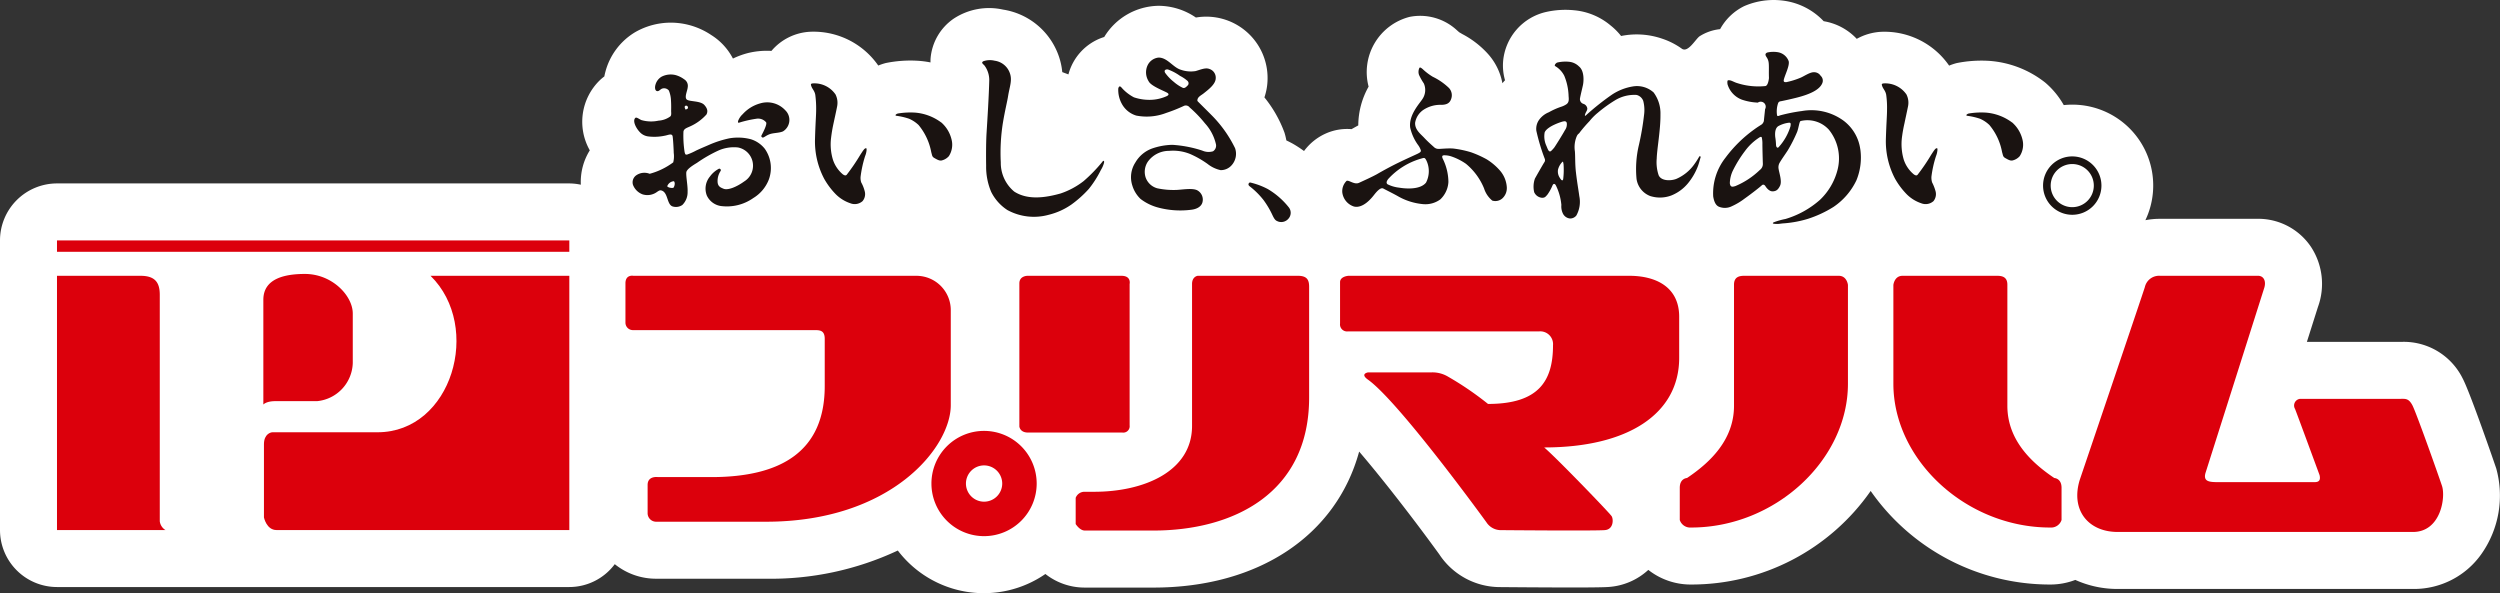 <svg xmlns="http://www.w3.org/2000/svg" width="234.343" height="55.601" viewBox="0 0 234.343 55.601">
  <rect x="0" y="0" width="234.343" height="55.601" fill="#333333" stroke="none"/>
  <g id="グループ_8779" data-name="グループ 8779" transform="translate(-2653 -5810.309)">
    <path id="パス_16114" data-name="パス 16114" d="M233.974,144.171c-.022-.068-2.431-7.1-3.15-8.426a6.162,6.162,0,0,0-5.615-3.393l-8.967,0,1.033-3.26a6.322,6.322,0,0,0-.66-5.658,5.961,5.961,0,0,0-4.743-2.613l-9.335,0-.15,0a6.935,6.935,0,0,0-1.284.129,7.579,7.579,0,0,0-7.651-10.789,7.843,7.843,0,0,0-1.744-2.115,9.553,9.553,0,0,0-5.287-2.034,11.794,11.794,0,0,0-3,.209,5.307,5.307,0,0,0-.715.239,7.373,7.373,0,0,0-6.412-3.167,5.247,5.247,0,0,0-2.247.658,5.464,5.464,0,0,0-3.1-1.654,6.306,6.306,0,0,0-3.123-1.807,6.931,6.931,0,0,0-4.324.391,5.166,5.166,0,0,0-2.259,2.156l-.057.01a4.42,4.42,0,0,0-1.875.666c-.387.284-1.087,1.575-1.663,1.157a6.88,6.88,0,0,0-1.869-.945,7.328,7.328,0,0,0-3.82-.242,6.046,6.046,0,0,0-.981-.985,6.152,6.152,0,0,0-3.394-1.424,8.278,8.278,0,0,0-2.634.152,5.2,5.2,0,0,0-4.051,4.634,4.983,4.983,0,0,0,.181,1.773c-.086.083-.165.185-.248.276a5.655,5.655,0,0,0-1.3-2.688,8.614,8.614,0,0,0-2.439-1.908l-.312-.182-.226-.2a5.068,5.068,0,0,0-4.424-1.239,5.345,5.345,0,0,0-3.84,6.537,7.469,7.469,0,0,0-.968,3.633c-.195.108-.359.2-.483.27l-.106.059-.043.024a4.915,4.915,0,0,0-2.394.4l-.136.062a5.156,5.156,0,0,0-1.923,1.588,11.313,11.313,0,0,0-1.029-.673c-.137-.077-.356-.192-.626-.321a6.927,6.927,0,0,0-.171-.711,11.559,11.559,0,0,0-1.887-3.322,5.546,5.546,0,0,0,.295-1.715,5.748,5.748,0,0,0-6.718-5.77,6.232,6.232,0,0,0-3.494-1.1,6.052,6.052,0,0,0-5.1,2.924c-.057.017-.113.036-.169.055a5.026,5.026,0,0,0-3.186,3.452l-.577-.216a6.365,6.365,0,0,0-.4-1.7,6.6,6.6,0,0,0-5.151-4.159,6.035,6.035,0,0,0-4.633.852,5.024,5.024,0,0,0-2.16,3.717c-.009.11-.009.249-.009.383a8.877,8.877,0,0,0-1.18-.155,11.536,11.536,0,0,0-3.006.211,5.219,5.219,0,0,0-.709.237,7.384,7.384,0,0,0-6.414-3.167,5.082,5.082,0,0,0-3.6,1.794,7.444,7.444,0,0,0-2.237.21,7.706,7.706,0,0,0-1.371.507,5.681,5.681,0,0,0-2.026-2.2,6.837,6.837,0,0,0-2.178-.967,6.707,6.707,0,0,0-4.986.708,6.153,6.153,0,0,0-2.766,3.7c-.039.145-.071.289-.1.434a4.673,4.673,0,0,0-.44.374,5.425,5.425,0,0,0-.922,6.554,5.6,5.6,0,0,0-.84,3.222,5.356,5.356,0,0,0-1.075-.12H5.341A5.347,5.347,0,0,0,0,122.847v27.147a5.348,5.348,0,0,0,5.341,5.342H53.367a5.323,5.323,0,0,0,4.26-2.144,6.141,6.141,0,0,0,3.9,1.364H71.805a28.018,28.018,0,0,0,12.353-2.643,10.137,10.137,0,0,0,13.834,2.2,5.941,5.941,0,0,0,3.7,1.274h6.429c9.885,0,17.145-4.91,19.282-12.748,2.029,2.366,4.913,6.049,7.512,9.632a6.815,6.815,0,0,0,5.642,3.07s3.906.037,6.835.037c.644,0,2.794,0,3.4-.049a6.088,6.088,0,0,0,3.716-1.6,6.423,6.423,0,0,0,4.019,1.372,20.494,20.494,0,0,0,16.825-8.77,20.5,20.5,0,0,0,16.827,8.77,6.51,6.51,0,0,0,2.354-.433,9.6,9.6,0,0,0,3.976.848h27.679a7.728,7.728,0,0,0,6.417-3.281,9.51,9.51,0,0,0,1.371-8.064" transform="translate(2653 5710)" fill="#fff"/>
    <rect id="長方形_4577" data-name="長方形 4577" width="48.025" height="1.066" transform="translate(2658.342 5832.846)" fill="#dc000c"/>
    <path id="パス_16115" data-name="パス 16115" d="M5.342,126.162h7.829c1.331,0,1.806.592,1.806,1.772v21.234a1.123,1.123,0,0,0,.533.827H5.342Z" transform="translate(2653 5710)" fill="#dc000c"/>
    <path id="パス_16116" data-name="パス 16116" d="M40.358,126.162H53.367v23.833H25.924c-.945,0-1.182-1.183-1.182-1.183v-6.86c0-.975.649-1.123.8-1.123h9.845c6.979,0,9.847-9.879,4.97-14.667" transform="translate(2653 5710)" fill="#dc000c"/>
    <path id="パス_16117" data-name="パス 16117" d="M33.068,129.7v4.627a3.7,3.7,0,0,1-3.35,3.585H25.806c-.859,0-1.121.319-1.121.319v-9.819c0-2.011,2.038-2.424,3.9-2.424,2.548,0,4.483,2.041,4.483,3.712" transform="translate(2653 5710)" fill="#dc000c"/>
    <path id="パス_16118" data-name="パス 16118" d="M59.37,126.163H85.9a3.217,3.217,0,0,1,3.223,3.225v8.9c0,3.96-5.59,10.926-17.315,10.926H61.529a.8.8,0,0,1-.823-.821v-2.628c0-.884.975-.734.975-.734h4.992c6.564,0,10.635-2.428,10.635-8.53v-4.428c0-.854-.524-.819-1.059-.819H59.34a.7.7,0,0,1-.712-.714v-3.668c0-.858.742-.71.742-.71" transform="translate(2653 5710)" fill="#dc000c"/>
    <path id="パス_16119" data-name="パス 16119" d="M96.307,126.162h8.813c.949,0,.768.77.768.77v13.249a.6.6,0,0,1-.679.675H96.366c-.77,0-.814-.573-.814-.573V126.872c0-.71.755-.71.755-.71" transform="translate(2653 5710)" fill="#dc000c"/>
    <path id="パス_16120" data-name="パス 16120" d="M112.278,126.162h9.4c.888,0,1.036.446,1.036,1.036v10.38c0,8.99-7.127,12.463-14.6,12.463h-6.429c-.474,0-.854-.611-.854-.611v-2.451a.875.875,0,0,1,.808-.572h.93c4.67,0,9.17-1.913,9.17-6.169V126.932c0-.709.531-.77.531-.77" transform="translate(2653 5710)" fill="#dc000c"/>
    <path id="パス_16121" data-name="パス 16121" d="M126.351,126.162H152.73c2.424,0,4.672,1,4.672,3.843v3.846c0,5.263-4.818,8.4-12.658,8.4,1.007.827,6.152,6.152,6.33,6.45s.176,1.241-.651,1.3c-1.092.08-9.816,0-9.816,0a1.61,1.61,0,0,1-1.275-.737s-8.248-11.386-11.147-13.4c-.709-.531.061-.65.061-.65h5.972a2.859,2.859,0,0,1,1.54.415,29.186,29.186,0,0,1,3.724,2.544c4.731,0,6.093-2.13,6.093-5.5a1.2,1.2,0,0,0-1.3-1.3H126.351a.659.659,0,0,1-.738-.741v-3.872c0-.531.738-.592.738-.592" transform="translate(2653 5710)" fill="#dc000c"/>
    <path id="パス_16122" data-name="パス 16122" d="M187.211,126.162h-8.874c-.77,0-.857.856-.857.856v9.259c0,7.155,6.832,13.481,14.7,13.481a1.028,1.028,0,0,0,1.064-.707v-3.018c0-.89-.679-.916-.679-.916-2.16-1.446-4.4-3.578-4.4-6.769V126.991c0-.711-.475-.829-.947-.829" transform="translate(2653 5710)" fill="#dc000c"/>
    <path id="パス_16123" data-name="パス 16123" d="M163.495,126.162h8.868c.771,0,.858.856.858.856v9.259c0,7.155-6.827,13.481-14.7,13.481a1.028,1.028,0,0,1-1.064-.707v-3.018c0-.89.677-.916.677-.916,2.161-1.446,4.407-3.578,4.407-6.769V126.991c0-.711.476-.829.95-.829" transform="translate(2653 5710)" fill="#dc000c"/>
    <path id="パス_16124" data-name="パス 16124" d="M202.469,126.161h9.225c.565.029.74.592.535,1.182l-5.5,17.327c-.209.8.385.833,1.24.833h8.992c.355,0,.592-.122.47-.653,0,0-2.067-5.619-2.3-6.207a.629.629,0,0,1,.474-.948H225c.474,0,.772-.061,1.125.592s2.426,6.506,2.781,7.57-.112,4.316-2.72,4.316H198.508c-2.779,0-4.437-2.07-3.549-4.909,0,0,5.907-17.43,6.093-18.041a1.365,1.365,0,0,1,1.417-1.062" transform="translate(2653 5710)" fill="#dc000c"/>
    <path id="パス_16125" data-name="パス 16125" d="M92.24,140.7a4.933,4.933,0,1,0,4.936,4.933A4.936,4.936,0,0,0,92.24,140.7m0,6.635a1.7,1.7,0,1,1,1.705-1.7,1.7,1.7,0,0,1-1.705,1.7" transform="translate(2653 5710)" fill="#dc000c"/>
    <path id="パス_16126" data-name="パス 16126" d="M94.646,107.127c.269.685-.005,1.283-.148,2.175-.079.522-.278,1.27-.487,2.509a17.818,17.818,0,0,0-.2,3.722,3.49,3.49,0,0,0,1.256,2.731c1.272.83,2.95.575,4.355.179a7.322,7.322,0,0,0,2.15-1.155,14.357,14.357,0,0,0,1.738-1.785c.127-.184.218-.149.178.072a2.563,2.563,0,0,1-.3.679,9.622,9.622,0,0,1-1.126,1.765,10.364,10.364,0,0,1-1.628,1.461,6.356,6.356,0,0,1-2.129.962A5.186,5.186,0,0,1,94.434,120a4.315,4.315,0,0,1-1.526-1.711,6.033,6.033,0,0,1-.47-2.44c-.014-.894-.012-2.165.034-2.989.088-1.4.225-3.568.259-5.046a2.293,2.293,0,0,0-.446-1.36c-.161-.172-.328-.26-.121-.4A1.858,1.858,0,0,1,93.233,106a1.755,1.755,0,0,1,1.413,1.124" transform="translate(2653 5710)" fill="#1a1311"/>
    <path id="パス_16127" data-name="パス 16127" d="M115.772,114.2a11.511,11.511,0,0,0-2.207-3.1c-.347-.354-1.007-1-1.267-1.266a.167.167,0,0,1-.054-.175c.043-.272.333-.405.553-.573.486-.385,1.155-.886,1.163-1.444a.854.854,0,0,0-.57-.86c-.383-.162-.821.047-1.32.19a2.816,2.816,0,0,1-1.375-.122c-.748-.22-1.252-1.144-2.091-1.144a1.283,1.283,0,0,0-1.046.759,1.558,1.558,0,0,0,.109,1.455c.23.494,1.64.971,1.814,1.134.088.091.07.16-.084.252a3.907,3.907,0,0,1-1.366.353,4.544,4.544,0,0,1-1.738-.226,4,4,0,0,1-1.212-.971c-.1-.072-.189-.1-.256.138a2.705,2.705,0,0,0,.313,1.406,2.292,2.292,0,0,0,1.366,1.136,5.081,5.081,0,0,0,2.809-.245,15.089,15.089,0,0,0,1.63-.647.449.449,0,0,1,.575.132,11.519,11.519,0,0,1,1.43,1.487,4.311,4.311,0,0,1,1.019,1.908.63.63,0,0,1-.263.715,1.466,1.466,0,0,1-1.015-.07,11.234,11.234,0,0,0-2.794-.537,6.165,6.165,0,0,0-1.906.345,2.991,2.991,0,0,0-1.566,1.316,2.527,2.527,0,0,0-.281,2.156,2.882,2.882,0,0,0,.774,1.258,4.673,4.673,0,0,0,1.7.818,8.054,8.054,0,0,0,2.99.2c.644-.062,1-.342,1.1-.676a.987.987,0,0,0-.422-1.121c-.43-.291-1.534-.078-2.033-.068a7.3,7.3,0,0,1-1.764-.152,1.6,1.6,0,0,1-1.1-1.024,1.709,1.709,0,0,1,.212-1.478,2.442,2.442,0,0,1,1.994-1.009,4.23,4.23,0,0,1,1.98.3,8.933,8.933,0,0,1,1.62.924,3,3,0,0,0,1.222.583,1.348,1.348,0,0,0,1.041-.465,1.607,1.607,0,0,0,.318-1.587m-4.451-6.3a.3.3,0,0,1,.041.377c-.187.2-.32.328-.5.255a3.677,3.677,0,0,1-.834-.553,4.152,4.152,0,0,1-.814-.849c-.14-.259.07-.343.268-.313a4.761,4.761,0,0,1,1.131.6,3.425,3.425,0,0,1,.709.479" transform="translate(2653 5710)" fill="#1a1311"/>
    <path id="パス_16128" data-name="パス 16128" d="M78.334,109.195a1.73,1.73,0,0,1,.134,1.1c-.105.543-.248,1.167-.327,1.543a13.947,13.947,0,0,0-.243,1.434,4.982,4.982,0,0,0,.168,1.973,3.009,3.009,0,0,0,.933,1.4c.168.123.281.137.366.05a18.575,18.575,0,0,0,1.28-1.88c.118-.171.332-.537.454-.591s.133-.014.133.15a1.923,1.923,0,0,1-.14.571,10.734,10.734,0,0,0-.423,1.931,1.381,1.381,0,0,0,.058.529,3.445,3.445,0,0,1,.339.87,1.022,1.022,0,0,1-.212.887,1.106,1.106,0,0,1-1.145.2,3.5,3.5,0,0,1-1.366-.846,6.9,6.9,0,0,1-1.089-1.454,7.493,7.493,0,0,1-.857-3.737c.043-1.552.111-2.25.107-2.745a9.785,9.785,0,0,0-.081-1.383c-.069-.386-.288-.544-.373-.816-.056-.168-.074-.24.175-.256a2.4,2.4,0,0,1,2.109,1.06" transform="translate(2653 5710)" fill="#1a1311"/>
    <path id="パス_16129" data-name="パス 16129" d="M73.586,110.622a1.26,1.26,0,0,1-.187,2c-.394.177-.948.125-1.339.3-.328.14-.506.341-.612.267s-.1-.127-.052-.217c.171-.322.539-1.042.41-1.206a.982.982,0,0,0-.926-.323,10.418,10.418,0,0,0-1.575.358c-.125.022-.145.022-.118-.152a1.647,1.647,0,0,1,.431-.637A3.445,3.445,0,0,1,71.257,110a2.3,2.3,0,0,1,2.329.62" transform="translate(2653 5710)" fill="#1a1311"/>
    <path id="パス_16130" data-name="パス 16130" d="M88.221,111.776a3.064,3.064,0,0,1,.965,1.57,1.98,1.98,0,0,1-.242,1.6,1.308,1.308,0,0,1-.659.4c-.227.069-.516-.125-.68-.213-.238-.133-.216-.219-.314-.57a5.578,5.578,0,0,0-1.187-2.536,3.036,3.036,0,0,0-.887-.587,6.05,6.05,0,0,0-1.158-.272c-.23-.023-.071-.176.118-.222a7.306,7.306,0,0,1,1.585-.082,4.729,4.729,0,0,1,2.459.92" transform="translate(2653 5710)" fill="#1a1311"/>
    <path id="パス_16131" data-name="パス 16131" d="M178.72,109.195a1.705,1.705,0,0,1,.13,1.1c-.109.543-.248,1.167-.324,1.543a13.476,13.476,0,0,0-.253,1.434,5.186,5.186,0,0,0,.171,1.973,3,3,0,0,0,.941,1.4c.169.123.276.137.36.05a17.78,17.78,0,0,0,1.28-1.88c.117-.171.332-.537.453-.591s.139-.014.133.15a1.978,1.978,0,0,1-.136.571,10.271,10.271,0,0,0-.429,1.931,1.581,1.581,0,0,0,.063.529,4.143,4.143,0,0,1,.335.87,1.048,1.048,0,0,1-.205.887,1.109,1.109,0,0,1-1.148.2,3.5,3.5,0,0,1-1.363-.846,7.078,7.078,0,0,1-1.091-1.454,7.523,7.523,0,0,1-.86-3.737c.048-1.552.113-2.25.108-2.745a8.59,8.59,0,0,0-.078-1.383c-.069-.386-.284-.544-.375-.816-.06-.168-.072-.24.177-.256a2.41,2.41,0,0,1,2.111,1.06" transform="translate(2653 5710)" fill="#1a1311"/>
    <path id="パス_16132" data-name="パス 16132" d="M188.6,111.776a3.084,3.084,0,0,1,.969,1.57,1.976,1.976,0,0,1-.245,1.6,1.289,1.289,0,0,1-.661.4c-.229.069-.514-.125-.68-.213-.235-.133-.211-.219-.315-.57a5.5,5.5,0,0,0-1.187-2.536,2.979,2.979,0,0,0-.88-.587,6.189,6.189,0,0,0-1.168-.272c-.227-.023-.066-.176.125-.222a7.263,7.263,0,0,1,1.584-.082,4.716,4.716,0,0,1,2.458.92" transform="translate(2653 5710)" fill="#1a1311"/>
    <path id="パス_16133" data-name="パス 16133" d="M174.38,114.312a4.025,4.025,0,0,0-1.565-2.686,5.118,5.118,0,0,0-3.912-.909,15.618,15.618,0,0,0-2.036.406c-.2.08-.269.1-.295-.033a2.381,2.381,0,0,1,.1-1.1.275.275,0,0,1,.252-.189c.294-.057,1.026-.217,1.511-.343,1.307-.332,2.14-.761,2.382-1.352a.612.612,0,0,0-.155-.694.721.721,0,0,0-.633-.332c-.39-.012-.972.413-1.29.53a7.311,7.311,0,0,1-1.3.4c-.133,0-.273.007-.232-.216.086-.416.571-1.339.458-1.752a1.307,1.307,0,0,0-.98-.833,2.549,2.549,0,0,0-1.037.027c-.259.127-.148.289-.01.5a1.135,1.135,0,0,1,.156.483c.036.345,0,.8.023,1.409-.045.407-.155.7-.319.746a6.43,6.43,0,0,1-2.641-.271c-.353-.1-.621-.317-.873-.265-.086.013-.07.236-.049.378a2.213,2.213,0,0,0,1.35,1.436,5.258,5.258,0,0,0,1.493.275.468.468,0,0,1,.676.614c-.027.278-.093.865-.115,1.117a.686.686,0,0,1-.168.287c-.036.039-.364.226-.7.471a12.327,12.327,0,0,0-2.747,2.7,5.388,5.388,0,0,0-1.134,3.605c.074.448.216.826.53.962a1.46,1.46,0,0,0,1.22-.044,6.082,6.082,0,0,0,1.175-.7c.758-.538,1.511-1.141,1.629-1.256s.254-.063.339.074.355.511.7.489c.292-.018.472-.125.661-.5.225-.42-.065-1.2-.121-1.591a.856.856,0,0,1,.069-.544c.2-.361.582-.882.787-1.207a13.221,13.221,0,0,0,.884-1.744c.148-.406.2-.98.329-1.007a2.717,2.717,0,0,1,2.644.815,4.293,4.293,0,0,1,.808,3.768,5.869,5.869,0,0,1-1.647,2.807,8.545,8.545,0,0,1-3.236,1.794,6.518,6.518,0,0,0-1.115.318c-.157.121,0,.137.31.148.251,0,.368-.041.7-.062a10.267,10.267,0,0,0,2.225-.423,10.6,10.6,0,0,0,2.379-1.108,6.227,6.227,0,0,0,2.158-2.505,5.618,5.618,0,0,0,.364-2.9m-9.138,1.318a.7.7,0,0,1-.288.624,7.4,7.4,0,0,1-2.275,1.5c-.28.09-.485.133-.531-.267a2.859,2.859,0,0,1,.279-1.167,11.134,11.134,0,0,1,1.135-1.84,5.041,5.041,0,0,1,1.412-1.314c.075-.03.152-.038.171.049a2.633,2.633,0,0,1,.057.53c-.008.249.032,1.683.04,1.887m1.473-1.513c-.133.12-.24-.042-.24-.265a5.311,5.311,0,0,0-.071-.693c-.045-.461.018-.872.311-1.035a2.736,2.736,0,0,1,.985-.309c.167,0,.172.076.132.342a5.083,5.083,0,0,1-1.117,1.96" transform="translate(2653 5710)" fill="#1a1311"/>
    <path id="パス_16134" data-name="パス 16134" d="M141.247,117.923a2.639,2.639,0,0,0-.6-1.573,5.417,5.417,0,0,0-1.3-1.113,9.769,9.769,0,0,0-1.451-.652,9.506,9.506,0,0,0-1.681-.354c-.531-.037-1.261.047-1.356.035a.609.609,0,0,1-.415-.143c-.177-.165-.594-.517-.985-.942-.318-.33-.842-.733-.809-1.365a1.819,1.819,0,0,1,.825-1.241,2.884,2.884,0,0,1,1.632-.439c.427-.005.757-.114.9-.5a1,1,0,0,0-.183-1.077,5.8,5.8,0,0,0-1.517-1.052,5.378,5.378,0,0,1-.943-.716c-.179-.154-.272-.2-.321-.1a.865.865,0,0,0-.028.639,5.6,5.6,0,0,0,.451.8,1.514,1.514,0,0,1-.142,1.479c-.244.387-1.307,1.5-1.134,2.677a4.475,4.475,0,0,0,.724,1.6,1.719,1.719,0,0,1,.271.513c.018.142-.058.19-.262.3-.115.065-1.015.458-1.8.842-.918.443-1.765.93-2.06,1.1-.5.275-1.228.6-1.67.805s-.945-.28-1.164-.185a1.356,1.356,0,0,0-.406,1.089,1.591,1.591,0,0,0,1.092,1.318c.854.207,1.658-.8,1.859-1.055s.621-.79.9-.629c.2.113.932.47,1.387.731a5.768,5.768,0,0,0,2.357.731A2.366,2.366,0,0,0,135.01,119a2.431,2.431,0,0,0,.76-1.631,5,5,0,0,0-.534-2.191c-.094-.217-.04-.29.084-.31a2.016,2.016,0,0,1,.715.1,5.47,5.47,0,0,1,1.378.694,5.853,5.853,0,0,1,1.7,2.311,2.4,2.4,0,0,0,.77,1.14.984.984,0,0,0,.963-.226,1.3,1.3,0,0,0,.4-.968m-7.574-.493c-.562.7-1.969.567-2.507.475a3.232,3.232,0,0,1-1.1-.319c-.118-.093-.13-.235.056-.487a6.663,6.663,0,0,1,3.025-1.9c.373-.1.4-.162.574.188a2.324,2.324,0,0,1-.05,2.046" transform="translate(2653 5710)" fill="#1a1311"/>
    <path id="パス_16135" data-name="パス 16135" d="M159.4,115.1c.045-.148-.07-.194-.127-.1a6.746,6.746,0,0,1-.448.7,4.021,4.021,0,0,1-1.7,1.381c-.526.2-1.416.2-1.649-.349a3.829,3.829,0,0,1-.179-1.569c.024-.9.368-2.708.35-4.132a3.281,3.281,0,0,0-.64-2.053,2.332,2.332,0,0,0-1.975-.562,5.016,5.016,0,0,0-1.93.763,23.769,23.769,0,0,0-2.42,1.923c-.049.056-.143.115-.109-.033.064-.259.213-.379.218-.58a.524.524,0,0,0-.373-.447.46.46,0,0,1-.312-.521c.063-.351.222-.979.276-1.239.077-.369.14-1.335-.372-1.744a1.521,1.521,0,0,0-.9-.435,3.419,3.419,0,0,0-1.116.063c-.14.03-.352.288-.2.349a2.2,2.2,0,0,1,.838.9,5.365,5.365,0,0,1,.4,1.789c0,.3.127.7-.257.914a1.9,1.9,0,0,1-.441.2,6.708,6.708,0,0,0-1.15.514,2.082,2.082,0,0,0-.9.692,1.453,1.453,0,0,0-.27,1.051,19.036,19.036,0,0,0,.793,2.634.34.34,0,0,1-.059.331c-.2.323-.734,1.266-.865,1.5a2.254,2.254,0,0,0-.07,1.291.883.883,0,0,0,.725.517c.276.007.338-.1.516-.3a4.27,4.27,0,0,0,.472-.854c.108-.236.246-.148.32,0a5.179,5.179,0,0,1,.513,1.826,1.521,1.521,0,0,0,.153.824.824.824,0,0,0,.669.447.745.745,0,0,0,.581-.28,2.63,2.63,0,0,0,.275-1.83c-.038-.337-.207-1.283-.311-2.2-.094-.785-.058-1.5-.1-1.99a2.611,2.611,0,0,1,.159-1.374c.128-.3.211-.235.313-.416a13.358,13.358,0,0,1,.9-1.039,5.108,5.108,0,0,1,.774-.782,12.792,12.792,0,0,1,1.623-1.172,3.46,3.46,0,0,1,2.015-.5.9.9,0,0,1,.621.554,3.406,3.406,0,0,1,.076,1.337,25.027,25.027,0,0,1-.478,2.789,9.728,9.728,0,0,0-.224,3.19,2.017,2.017,0,0,0,1.285,1.608,3.011,3.011,0,0,0,1.973-.053,3.908,3.908,0,0,0,1.548-1.125,5.765,5.765,0,0,0,.962-1.664c.115-.337.179-.6.224-.747m-12.874,2.016c-.034.164-.156.127-.294-.11a1.063,1.063,0,0,1-.183-.805,1.618,1.618,0,0,1,.4-.708c.087-.072.072.016.115.194a7.174,7.174,0,0,1-.034,1.429m.162-4.595c-.173.33-.925,1.537-1.02,1.654-.115.127-.261.31-.35.331-.169.033-.251-.261-.364-.523a2.1,2.1,0,0,1-.162-1.263c.245-.592,1.649-1.013,1.734-1.025.123-.022.288-.05.338.143a.931.931,0,0,1-.176.683" transform="translate(2653 5710)" fill="#1a1311"/>
    <path id="パス_16136" data-name="パス 16136" d="M71.673,114.236a2.661,2.661,0,0,0-1.3-.878,4.772,4.772,0,0,0-1.992-.085,9.555,9.555,0,0,0-1.907.61c-.316.141-.8.338-1.219.537a5.807,5.807,0,0,1-.851.378c-.129.017-.173.01-.229-.227a9.8,9.8,0,0,1-.11-1.932c.051-.279.339-.346.662-.5a4.549,4.549,0,0,0,1.5-1.105c.082-.185.18-.46-.205-.885s-1.473-.287-1.67-.535.085-.782.113-1.125a.72.72,0,0,0-.337-.749,2.447,2.447,0,0,0-.789-.39,1.886,1.886,0,0,0-1.319.145,1.262,1.262,0,0,0-.585.782c-.053.184-.057.492.124.564.213.08.343-.2.545-.237a.571.571,0,0,1,.593.192,2.7,2.7,0,0,1,.2.954c.033.462.008.969.016,1.047.011.153.017.334-.075.422a2.092,2.092,0,0,1-1.112.4,3.277,3.277,0,0,1-1.608-.055c-.253-.12-.461-.3-.565-.2-.267.253.018.894.4,1.306a1.292,1.292,0,0,0,.815.428,4.682,4.682,0,0,0,1.545-.069c.3-.048.639-.237.728.019.047.146.109,1.3.114,1.6a2.328,2.328,0,0,1-.049.881A6.521,6.521,0,0,1,60.9,116.6a1.337,1.337,0,0,0-1.253.138.8.8,0,0,0-.312.9,1.538,1.538,0,0,0,.889.886,1.521,1.521,0,0,0,1.4-.251c.122-.069.22-.166.405-.1.61.209.468,1.322,1.032,1.491a1.05,1.05,0,0,0,.9-.142,1.669,1.669,0,0,0,.493-1.24c.029-.5-.157-1.432-.122-1.813.028-.3.642-.679,1-.894a12.853,12.853,0,0,1,2.033-1.166,3.581,3.581,0,0,1,1.8-.279,1.737,1.737,0,0,1,.6,3.184c-.748.54-1.549.851-1.943.687-.249-.105-.536-.194-.558-.648a1.683,1.683,0,0,1,.286-1.018.144.144,0,0,0-.155-.212,2.429,2.429,0,0,0-.847.733,1.771,1.771,0,0,0-.29,1.785,1.73,1.73,0,0,0,1.315.98,4.3,4.3,0,0,0,3.041-.749,3.5,3.5,0,0,0,1.449-1.721,3.125,3.125,0,0,0-.386-2.913m-7.409-4.018a.172.172,0,0,1,.22.168c.015.116-.1.145-.216.194-.05-.064-.175-.31,0-.362m-1.133,7.676c-.068.066-.364.019-.481-.035-.037-.043-.132-.035-.1-.131a.712.712,0,0,1,.618-.434.375.375,0,0,1,.071.189.716.716,0,0,1-.109.411" transform="translate(2653 5710)" fill="#1a1311"/>
    <path id="パス_16137" data-name="パス 16137" d="M117.179,117.413a6.828,6.828,0,0,1,1.662.618,7.143,7.143,0,0,1,1.973,1.722.821.821,0,0,1-.019,1.03.884.884,0,0,1-.942.305c-.251-.091-.344-.138-.552-.559a8.282,8.282,0,0,0-.87-1.48,7.411,7.411,0,0,0-1.264-1.257c-.135-.1-.158-.175-.124-.265a.168.168,0,0,1,.136-.114" transform="translate(2653 5710)" fill="#1a1311"/>
    <path id="パス_16138" data-name="パス 16138" d="M194.251,114.97a2.736,2.736,0,1,0,2.732,2.734,2.738,2.738,0,0,0-2.732-2.734m0,4.758a2.021,2.021,0,1,1,2.017-2.024,2.023,2.023,0,0,1-2.017,2.024" transform="translate(2653 5710)" fill="#1a1311"/>
  </g>
</svg>
